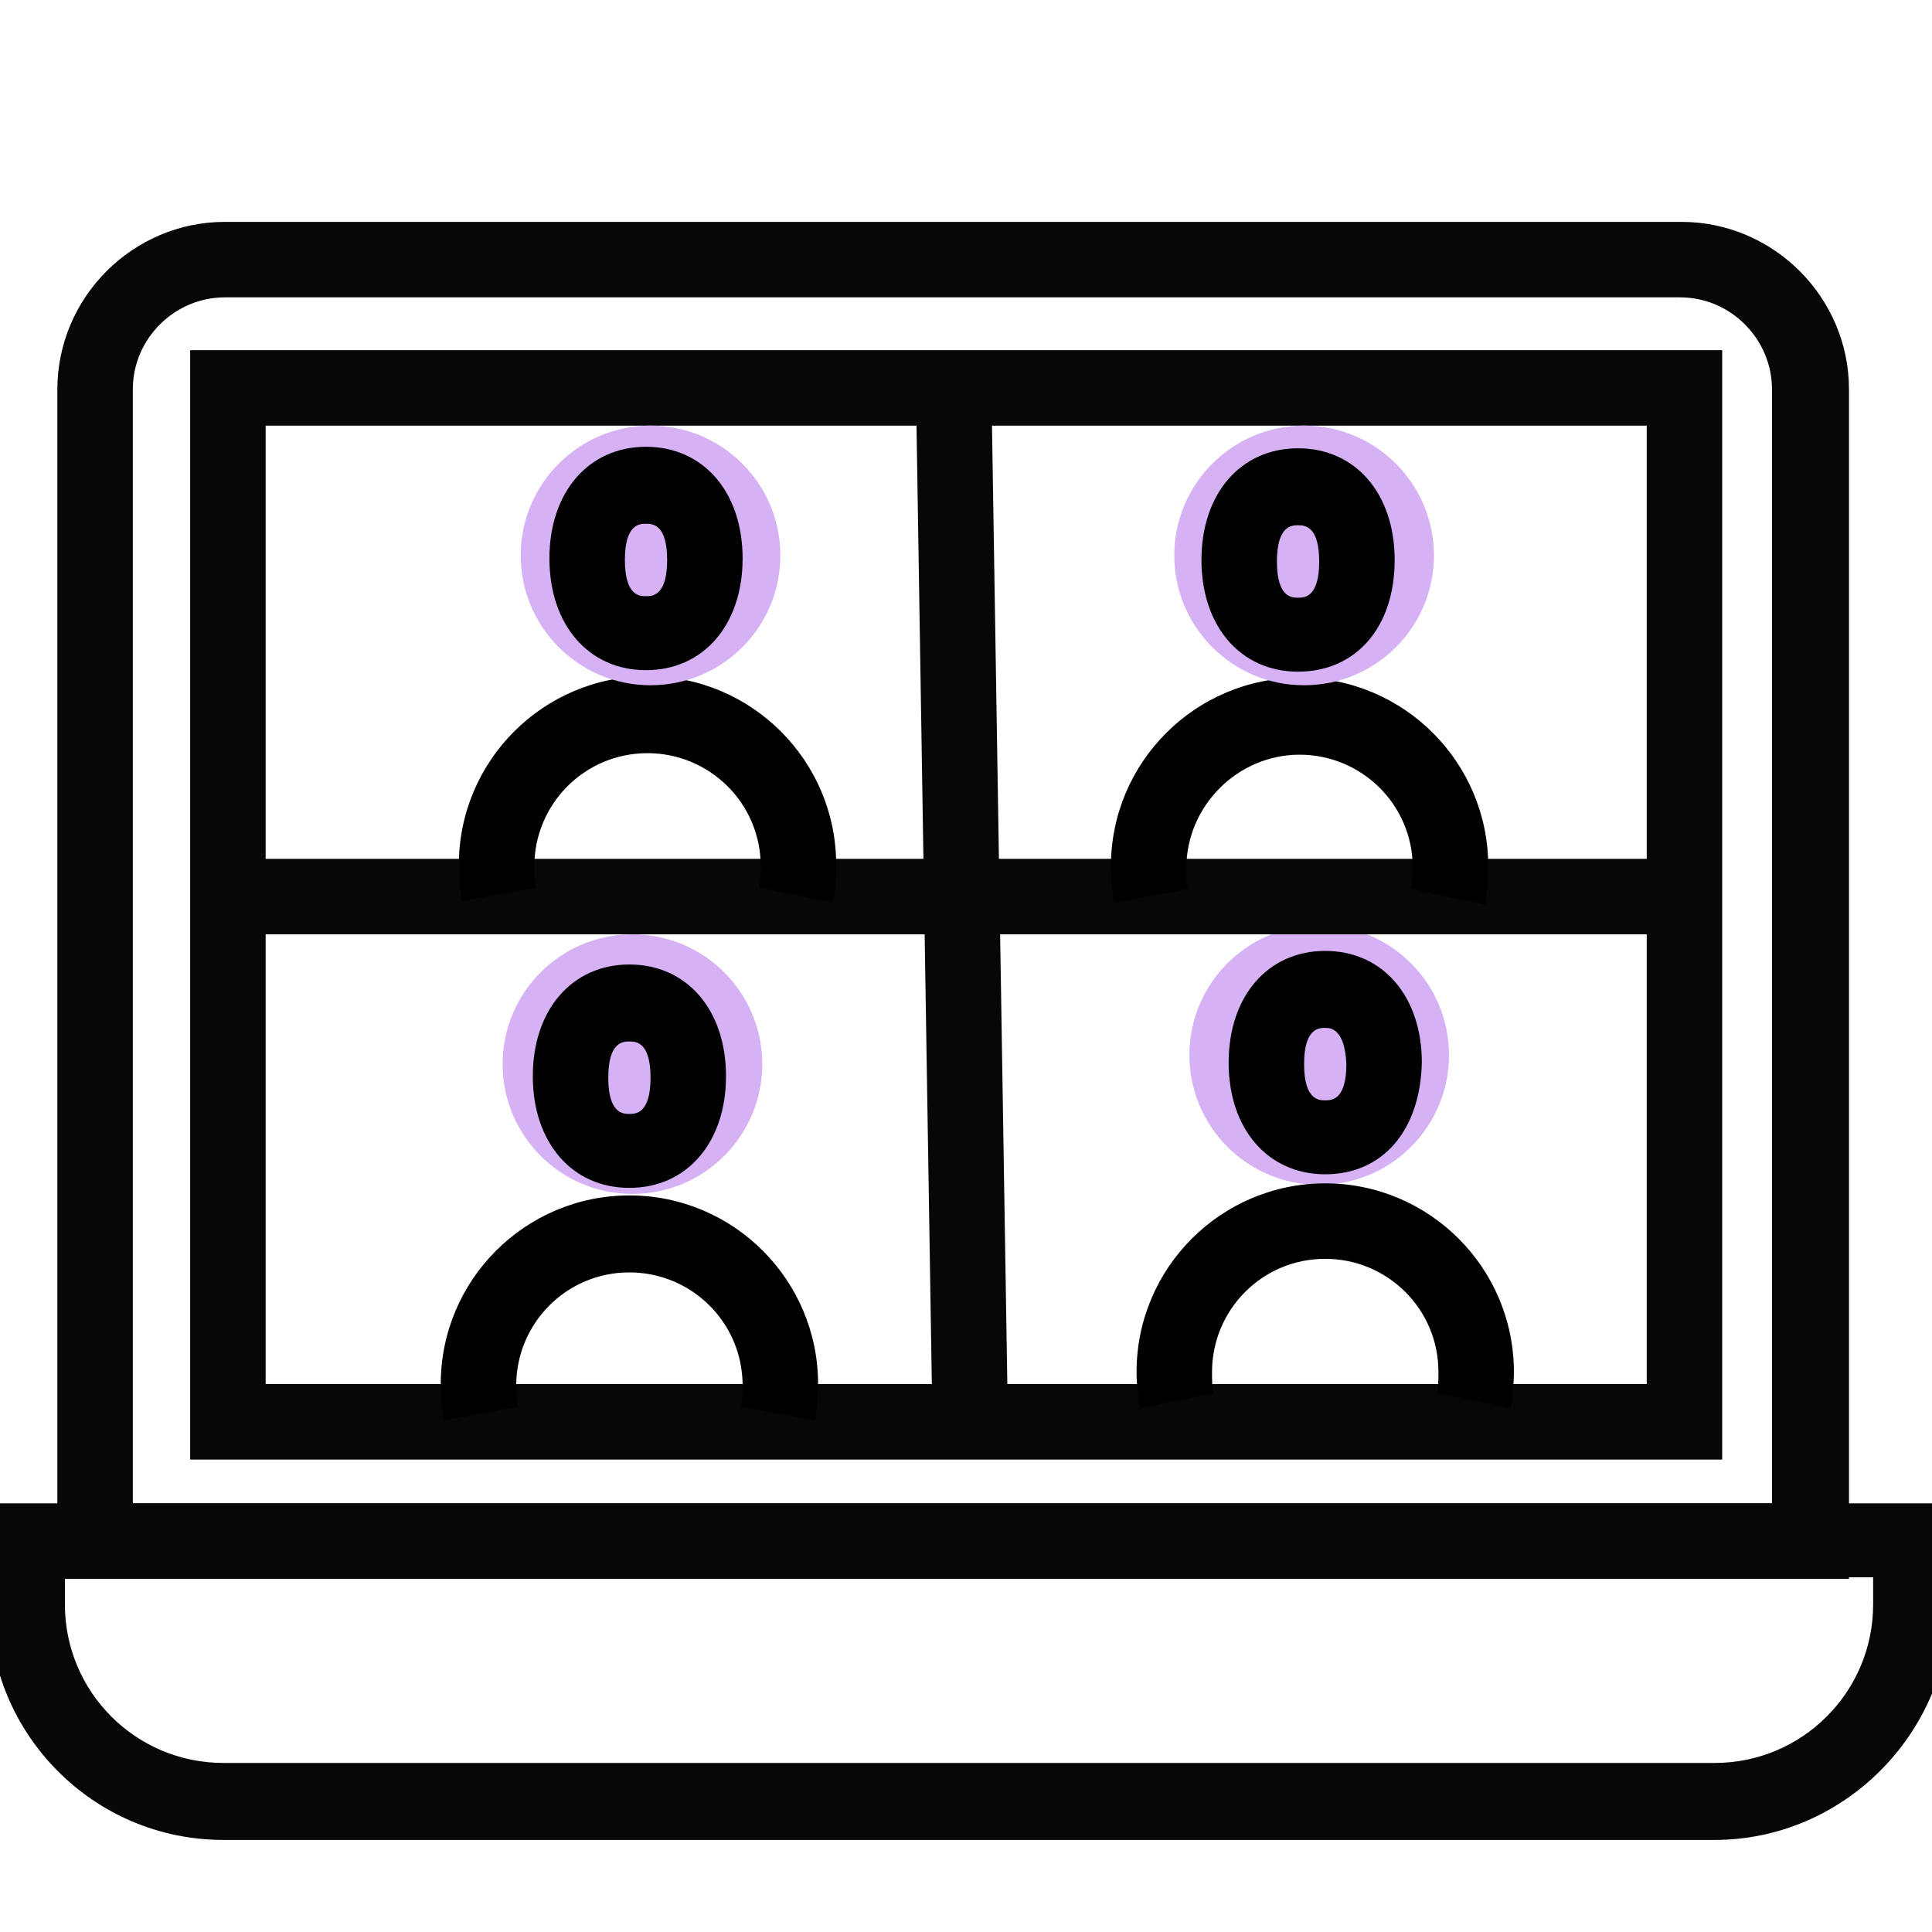 <svg version="1.1" id="Layer_1" xmlns="http://www.w3.org/2000/svg" x="0" y="0" viewBox="0 0 128 128" xml:space="preserve"><style>.st0{fill:#d6b2f5}.st1{fill:#070707}</style><switch><g><circle class="st0" cx="87.4" cy="69.9" r="8.6"/><circle class="st0" cx="41.9" cy="70.5" r="8.6"/><path class="st1" d="M122.4 104.6H3.8V25.8c0-6.1 5-11.1 11.1-11.1h96.5c6.1 0 11.1 5 11.1 11.1v78.8zm-113.6-5h108.6V25.8c0-3.3-2.7-6.1-6.1-6.1H14.9c-3.3 0-6.1 2.7-6.1 6.1v73.8z"/><path class="st1" d="M113.6 121.9H14.8c-8.6 0-15.5-7-15.5-15.5v-6.8h129.9v6.8c-.1 8.5-7.1 15.5-15.6 15.5zM4.3 104.5v1.8c0 5.8 4.7 10.5 10.5 10.5h98.8c5.8 0 10.5-4.7 10.5-10.5v-1.8H4.3zM114.1 96.7H12.6V23.2h101.5v73.5zm-96.5-5h91.5V28.2H17.6v63.5z"/><path transform="matrix(1 -.016 .016 1 -.93 1.012)" class="st1" d="M61.2 25.7h5v67.4h-5z"/><path class="st1" d="M16.6 56.9h92.9v5H16.6z"/><path d="M55.2 59.8l-4.9-1c.1-.5.1-.9.1-1.4 0-4.2-3.4-7.5-7.5-7.5-4.2 0-7.5 3.4-7.5 7.5 0 .5 0 1 .1 1.4l-4.9.9c-.1-.8-.2-1.6-.2-2.4 0-6.9 5.6-12.5 12.5-12.5s12.5 5.6 12.5 12.5c0 1-.1 1.8-.2 2.5zM98.4 59.9l-4.9-1c.1-.5.1-.9.1-1.4 0-4.2-3.4-7.5-7.5-7.5s-7.5 3.4-7.5 7.5c0 .5 0 1 .1 1.4l-4.9.9c-.1-.8-.2-1.6-.2-2.4 0-6.9 5.6-12.5 12.5-12.5s12.5 5.6 12.5 12.5c0 1-.1 1.8-.2 2.5zM100.1 93.3l-4.9-1c.1-.5.1-.9.1-1.4 0-4.2-3.4-7.5-7.5-7.5-4.2 0-7.5 3.4-7.5 7.5 0 .5 0 1 .1 1.4l-4.9 1c-.1-.8-.2-1.6-.2-2.4 0-6.9 5.6-12.5 12.5-12.5s12.5 5.6 12.5 12.5c0 .8-.1 1.6-.2 2.4zM87.8 77.8c-3.8 0-6.4-3-6.4-7.4S84 63 87.8 63s6.4 3 6.4 7.4c-.1 4.5-2.6 7.4-6.4 7.4zm0-9.7c-.4 0-1.4 0-1.4 2.4s1 2.4 1.4 2.4 1.4 0 1.4-2.4c-.1-2.4-1.1-2.4-1.4-2.4zM29.4 94.1c-.1-.8-.2-1.6-.2-2.4 0-6.9 5.6-12.5 12.5-12.5s12.5 5.6 12.5 12.5c0 .8-.1 1.6-.2 2.4l-4.9-.9c.1-.5.1-.9.1-1.4 0-4.2-3.4-7.5-7.5-7.5-4.2 0-7.5 3.4-7.5 7.5 0 .5 0 1 .1 1.4l-4.9.9zM41.7 78.7c-3.8 0-6.4-3-6.4-7.4s2.6-7.4 6.4-7.4c3.8 0 6.4 3 6.4 7.4s-2.6 7.4-6.4 7.4zm0-9.7c-.4 0-1.4 0-1.4 2.4s1 2.4 1.4 2.4 1.4 0 1.4-2.4-1-2.4-1.4-2.4z"/><circle class="st0" cx="43.1" cy="36.8" r="8.6"/><circle class="st0" cx="86.4" cy="36.8" r="8.6"/><path d="M42.8 44.4c-3.8 0-6.4-3-6.4-7.4s2.6-7.4 6.4-7.4 6.4 3 6.4 7.4-2.6 7.4-6.4 7.4zm0-9.7c-.4 0-1.4 0-1.4 2.4s1 2.4 1.4 2.4 1.4 0 1.4-2.4-1-2.4-1.4-2.4zM86 44.5c-3.8 0-6.4-3-6.4-7.4s2.6-7.4 6.4-7.4 6.4 3 6.4 7.4c0 4.5-2.6 7.4-6.4 7.4zm0-9.7c-.4 0-1.4 0-1.4 2.4s1 2.4 1.4 2.4 1.4 0 1.4-2.4-1-2.4-1.4-2.4z"/></g></switch></svg>